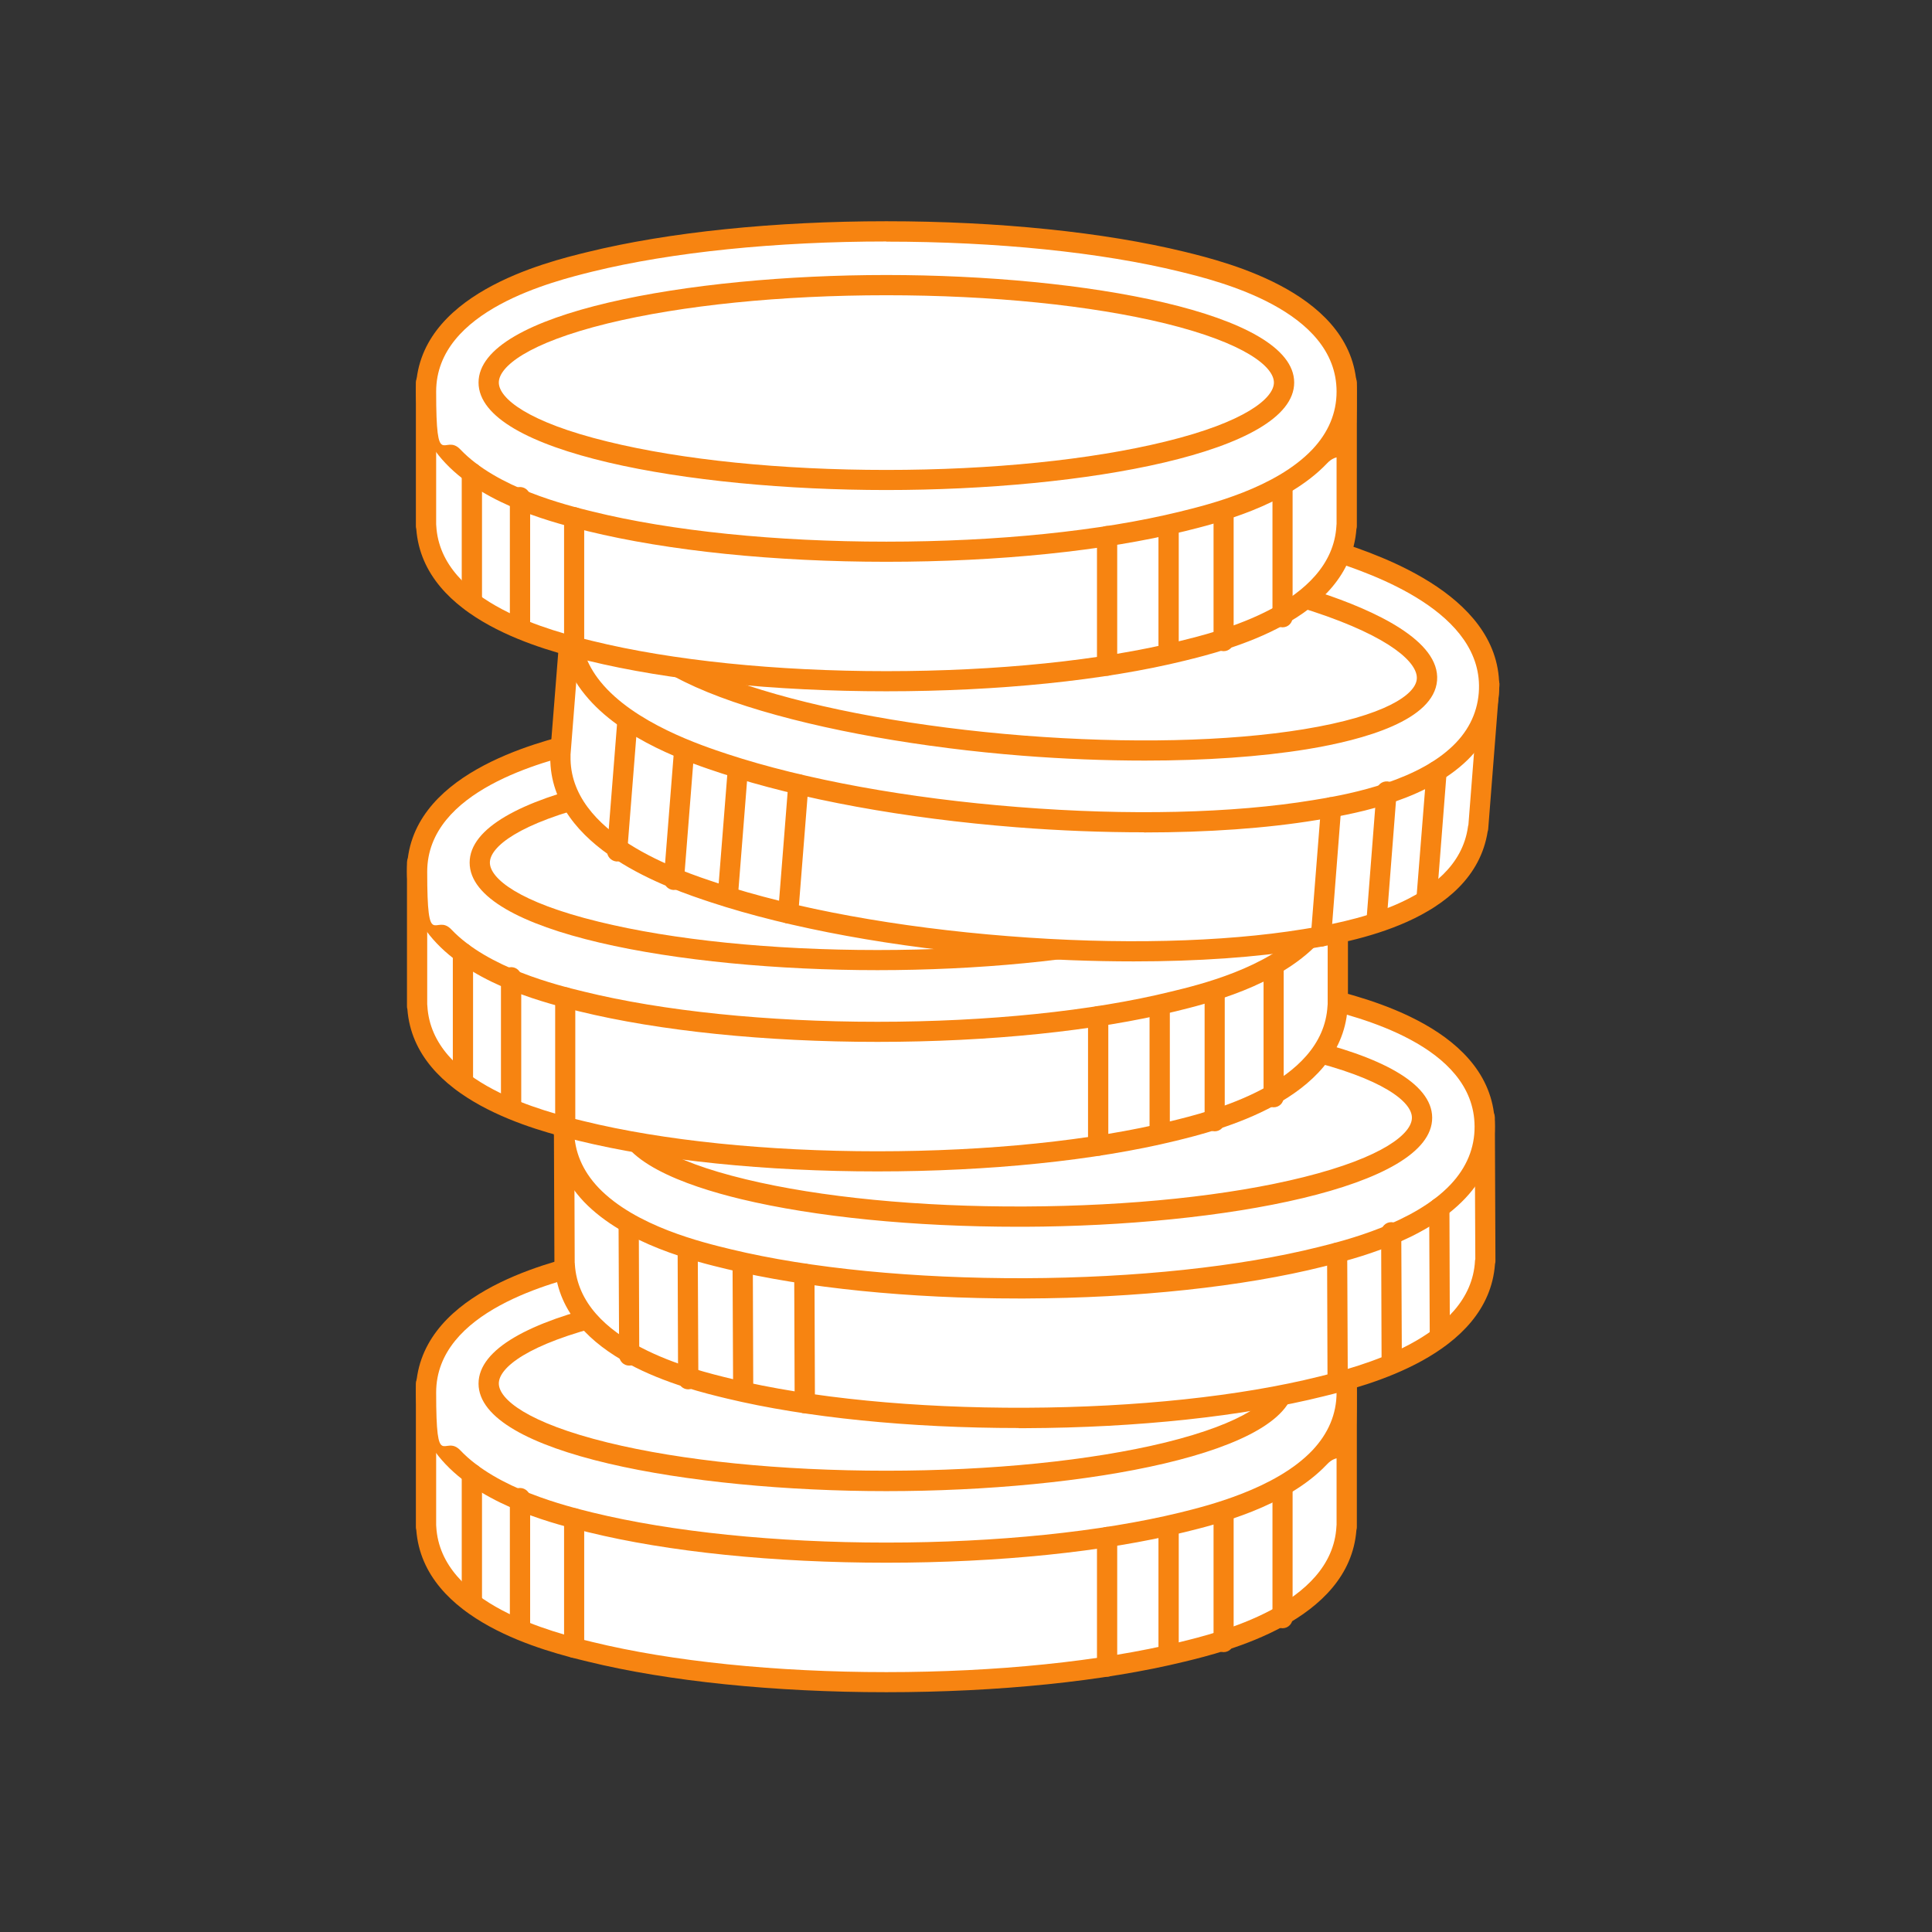 <svg xmlns="http://www.w3.org/2000/svg" xmlns:xlink="http://www.w3.org/1999/xlink" width="70" viewBox="0 0 52.5 52.5" height="70"><rect x="0" y="0" width="52.5" height="52.5" fill="#333333" stroke="none"/><defs></defs><g><path fill="#ffffff" d="M 11.574 37.598 L 11.574 41.5 L 11.582 41.5 C 11.711 43.824 14.957 44.621 16.039 44.887 C 18.211 45.418 21.066 45.711 24.086 45.711 C 27.105 45.711 29.965 45.418 32.133 44.887 C 33.215 44.621 36.461 43.824 36.59 41.5 L 36.598 41.5 L 36.598 37.598 Z M 11.574 37.598 " fill-rule="nonzero"></path><path fill="#f78411" d="M 24.086 45.984 C 21.043 45.984 18.16 45.688 15.973 45.152 C 14.863 44.883 11.5 44.059 11.312 41.574 C 11.305 41.551 11.301 41.527 11.301 41.5 L 11.301 37.598 C 11.301 37.445 11.422 37.32 11.574 37.32 L 36.594 37.32 C 36.746 37.32 36.871 37.445 36.871 37.598 L 36.871 41.5 C 36.871 41.527 36.867 41.551 36.859 41.578 C 36.668 44.059 33.305 44.883 32.195 45.152 C 30.008 45.688 27.125 45.984 24.082 45.984 Z M 11.852 41.441 C 11.852 41.457 11.855 41.473 11.855 41.484 C 11.973 43.609 15.082 44.371 16.105 44.621 C 18.25 45.145 21.086 45.438 24.086 45.438 C 27.082 45.438 29.918 45.145 32.066 44.621 C 33.09 44.371 36.199 43.609 36.316 41.484 C 36.316 41.473 36.316 41.457 36.32 41.441 L 36.32 37.871 L 11.852 37.871 Z M 11.852 41.441 " fill-rule="nonzero"></path></g><g><path fill="#ffffff" d="M 36.598 37.84 C 36.598 38.559 36.305 39.137 35.863 39.598 C 34.812 40.711 32.91 41.176 32.133 41.367 C 29.961 41.898 27.102 42.191 24.086 42.191 C 21.066 42.191 18.207 41.898 16.039 41.367 C 15.258 41.176 13.359 40.711 12.305 39.598 C 11.863 39.137 11.574 38.559 11.574 37.84 C 11.574 35.406 14.934 34.582 16.035 34.312 C 18.207 33.781 21.062 33.488 24.082 33.488 C 27.102 33.488 29.961 33.781 32.129 34.312 C 33.234 34.586 36.594 35.406 36.594 37.84 Z M 36.598 37.84 " fill-rule="nonzero"></path><path fill="#f78411" d="M 24.086 42.465 C 21.043 42.465 18.16 42.172 15.973 41.633 C 15.148 41.434 13.219 40.961 12.109 39.789 C 11.57 39.223 11.301 38.57 11.301 37.84 C 11.301 35.191 14.816 34.328 15.969 34.047 C 18.16 33.508 21.043 33.215 24.086 33.215 C 27.125 33.215 30.008 33.508 32.199 34.043 C 33.355 34.332 36.871 35.195 36.871 37.84 C 36.871 40.484 36.598 39.223 36.062 39.789 C 34.953 40.961 33.023 41.43 32.199 41.633 C 30.008 42.172 27.129 42.465 24.086 42.465 Z M 24.086 33.762 C 21.086 33.762 18.254 34.051 16.105 34.578 C 15.051 34.836 11.852 35.625 11.852 37.84 C 11.852 40.055 12.07 38.953 12.508 39.41 C 13.508 40.465 15.395 40.926 16.105 41.102 C 18.25 41.625 21.082 41.918 24.086 41.918 C 27.086 41.918 29.918 41.625 32.066 41.102 C 32.777 40.926 34.664 40.465 35.664 39.41 C 36.098 38.949 36.32 38.422 36.32 37.84 C 36.32 35.625 33.121 34.84 32.07 34.578 C 29.918 34.055 27.082 33.762 24.086 33.762 Z M 24.086 33.762 " fill-rule="nonzero"></path></g><path fill="#ffffff" d="M 34.891 37.598 C 34.891 37.77 34.824 37.941 34.684 38.113 C 34.547 38.281 34.34 38.449 34.07 38.609 C 33.797 38.77 33.465 38.922 33.07 39.066 C 32.676 39.211 32.23 39.344 31.727 39.469 C 31.227 39.59 30.68 39.699 30.09 39.797 C 29.5 39.895 28.875 39.977 28.223 40.043 C 27.566 40.109 26.891 40.16 26.195 40.191 C 25.5 40.227 24.797 40.242 24.086 40.242 C 23.375 40.242 22.672 40.227 21.977 40.191 C 21.281 40.16 20.605 40.109 19.949 40.043 C 19.297 39.977 18.672 39.895 18.082 39.797 C 17.492 39.699 16.945 39.59 16.445 39.469 C 15.941 39.344 15.496 39.211 15.102 39.066 C 14.707 38.922 14.375 38.77 14.102 38.609 C 13.832 38.449 13.625 38.281 13.488 38.113 C 13.348 37.941 13.281 37.77 13.281 37.598 C 13.281 37.422 13.348 37.25 13.488 37.078 C 13.625 36.91 13.832 36.742 14.102 36.582 C 14.375 36.422 14.707 36.27 15.102 36.125 C 15.496 35.98 15.941 35.848 16.445 35.723 C 16.945 35.602 17.492 35.492 18.082 35.395 C 18.672 35.297 19.297 35.215 19.949 35.148 C 20.605 35.082 21.281 35.031 21.977 35 C 22.672 34.965 23.375 34.949 24.086 34.949 C 24.797 34.949 25.5 34.965 26.195 35 C 26.891 35.031 27.566 35.082 28.223 35.148 C 28.875 35.215 29.5 35.297 30.09 35.395 C 30.68 35.492 31.227 35.602 31.727 35.723 C 32.23 35.848 32.676 35.98 33.07 36.125 C 33.465 36.27 33.797 36.422 34.07 36.582 C 34.34 36.742 34.547 36.91 34.684 37.078 C 34.824 37.25 34.891 37.422 34.891 37.598 Z M 34.891 37.598 " fill-rule="nonzero"></path><path fill="#f78411" d="M 24.086 40.52 C 18.715 40.52 13.004 39.492 13.004 37.598 C 13.004 35.699 18.715 34.672 24.086 34.672 C 29.457 34.672 35.168 35.699 35.168 37.598 C 35.168 39.492 29.457 40.52 24.086 40.52 Z M 24.086 35.223 C 21.219 35.223 18.531 35.496 16.512 35.988 C 14.332 36.523 13.555 37.168 13.555 37.594 C 13.555 38.02 14.332 38.664 16.512 39.199 C 18.531 39.695 21.223 39.965 24.086 39.965 C 26.949 39.965 29.641 39.691 31.664 39.199 C 33.84 38.664 34.617 38.02 34.617 37.594 C 34.617 37.168 33.84 36.523 31.664 35.988 C 29.641 35.496 26.953 35.223 24.086 35.223 Z M 24.086 35.223 " fill-rule="nonzero"></path><path fill="#f78411" d="M 34.852 44.246 C 34.699 44.246 34.578 44.121 34.578 43.973 L 34.578 40.453 C 34.578 40.301 34.699 40.18 34.852 40.18 C 35.004 40.18 35.125 40.301 35.125 40.453 L 35.125 43.973 C 35.125 44.121 35.004 44.246 34.852 44.246 Z M 34.852 44.246 " fill-rule="nonzero"></path><path fill="#f78411" d="M 33.25 44.895 C 33.098 44.895 32.977 44.773 32.977 44.621 L 32.977 41.102 C 32.977 40.949 33.098 40.828 33.25 40.828 C 33.402 40.828 33.523 40.949 33.523 41.102 L 33.523 44.621 C 33.523 44.773 33.402 44.895 33.25 44.895 Z M 33.25 44.895 " fill-rule="nonzero"></path><path fill="#f78411" d="M 31.758 45.227 C 31.605 45.227 31.48 45.102 31.48 44.953 L 31.48 41.484 C 31.48 41.332 31.605 41.211 31.758 41.211 C 31.906 41.211 32.031 41.332 32.031 41.484 L 32.031 44.953 C 32.031 45.102 31.906 45.227 31.758 45.227 Z M 31.758 45.227 " fill-rule="nonzero"></path><path fill="#f78411" d="M 30.086 45.562 C 29.934 45.562 29.809 45.438 29.809 45.285 L 29.809 41.766 C 29.809 41.617 29.934 41.492 30.086 41.492 C 30.238 41.492 30.359 41.617 30.359 41.766 L 30.359 45.285 C 30.359 45.438 30.238 45.562 30.086 45.562 Z M 30.086 45.562 " fill-rule="nonzero"></path><path fill="#f78411" d="M 12.82 43.832 C 12.672 43.832 12.547 43.711 12.547 43.559 L 12.547 40.051 C 12.547 39.898 12.672 39.773 12.82 39.773 C 12.973 39.773 13.098 39.898 13.098 40.051 L 13.098 43.559 C 13.098 43.711 12.973 43.832 12.82 43.832 Z M 12.82 43.832 " fill-rule="nonzero"></path><path fill="#f78411" d="M 14.129 44.504 C 13.98 44.504 13.855 44.379 13.855 44.227 L 13.855 40.707 C 13.855 40.555 13.98 40.434 14.129 40.434 C 14.281 40.434 14.406 40.555 14.406 40.707 L 14.406 44.227 C 14.406 44.379 14.281 44.504 14.129 44.504 Z M 14.129 44.504 " fill-rule="nonzero"></path><path fill="#f78411" d="M 15.602 45.051 C 15.449 45.051 15.328 44.93 15.328 44.777 L 15.328 41.258 C 15.328 41.105 15.449 40.984 15.602 40.984 C 15.754 40.984 15.875 41.105 15.875 41.258 L 15.875 44.777 C 15.875 44.93 15.754 45.051 15.602 45.051 Z M 15.602 45.051 " fill-rule="nonzero"></path><g><path fill="#ffffff" d="M 15.328 30.465 L 15.34 34.371 L 15.348 34.371 C 15.484 36.691 18.734 37.477 19.816 37.738 C 21.988 38.262 24.848 38.543 27.867 38.531 C 30.891 38.516 33.746 38.215 35.91 37.672 C 36.992 37.402 40.234 36.594 40.355 34.27 L 40.359 34.27 L 40.348 30.363 L 15.324 30.465 Z M 15.328 30.465 " fill-rule="nonzero"></path><path fill="#f78411" d="M 27.684 38.805 C 24.711 38.805 21.902 38.52 19.754 38.004 C 18.645 37.738 15.273 36.93 15.078 34.445 C 15.07 34.422 15.066 34.395 15.066 34.371 L 15.051 30.465 C 15.051 30.316 15.172 30.191 15.324 30.191 L 40.348 30.09 C 40.418 30.09 40.488 30.121 40.539 30.172 C 40.59 30.223 40.621 30.293 40.621 30.367 L 40.637 34.27 C 40.637 34.297 40.633 34.32 40.625 34.348 C 40.445 36.832 37.086 37.668 35.977 37.941 C 33.789 38.488 30.91 38.797 27.867 38.809 C 27.805 38.809 27.742 38.809 27.68 38.809 Z M 15.617 34.312 C 15.621 34.324 15.621 34.34 15.621 34.355 C 15.75 36.477 18.859 37.223 19.883 37.469 C 22.035 37.988 24.871 38.266 27.871 38.254 C 30.871 38.242 33.703 37.941 35.848 37.406 C 36.867 37.152 39.973 36.379 40.082 34.254 C 40.082 34.242 40.086 34.227 40.09 34.215 L 40.074 30.641 L 15.605 30.738 Z M 15.617 34.312 " fill-rule="nonzero"></path></g><g><path fill="#ffffff" d="M 15.328 30.707 C 15.332 31.426 15.625 32.004 16.066 32.465 C 17.125 33.57 19.027 34.031 19.805 34.219 C 21.977 34.742 24.836 35.023 27.855 35.012 C 30.875 34.996 33.73 34.695 35.898 34.152 C 36.68 33.961 38.574 33.484 39.625 32.371 C 40.062 31.906 40.352 31.324 40.348 30.609 C 40.34 28.176 36.977 27.363 35.871 27.098 C 33.699 26.574 30.844 26.293 27.82 26.309 C 24.801 26.32 21.945 26.621 19.777 27.164 C 18.676 27.438 15.316 28.273 15.328 30.707 Z M 15.328 30.707 " fill-rule="nonzero"></path><path fill="#f78411" d="M 27.672 35.285 C 24.695 35.285 21.887 35 19.742 34.484 C 18.914 34.285 16.984 33.82 15.867 32.656 C 15.332 32.09 15.055 31.438 15.051 30.707 C 15.039 28.062 18.551 27.184 19.703 26.898 C 21.898 26.352 24.781 26.043 27.82 26.031 C 30.859 26.02 33.742 26.305 35.934 26.828 C 37.094 27.109 40.609 27.961 40.621 30.605 C 40.625 31.336 40.355 31.992 39.82 32.559 C 38.715 33.734 36.785 34.215 35.961 34.418 C 33.777 34.965 30.898 35.273 27.855 35.285 C 27.793 35.285 27.73 35.285 27.668 35.285 Z M 28.008 26.582 C 27.945 26.582 27.887 26.582 27.824 26.582 C 24.824 26.594 21.992 26.895 19.844 27.43 C 18.789 27.691 15.594 28.492 15.602 30.707 C 15.605 31.289 15.828 31.816 16.266 32.277 C 17.27 33.324 19.09 33.762 19.867 33.949 C 22.02 34.469 24.855 34.742 27.852 34.734 C 30.855 34.723 33.688 34.422 35.828 33.887 C 36.539 33.711 38.426 33.242 39.422 32.184 C 39.855 31.723 40.074 31.191 40.07 30.609 C 40.062 28.395 36.859 27.621 35.809 27.367 C 33.699 26.859 30.938 26.582 28.008 26.582 Z M 28.008 26.582 " fill-rule="nonzero"></path></g><path fill="#ffffff" d="M 38.633 30.387 C 38.633 30.559 38.562 30.734 38.426 30.902 C 38.289 31.074 38.082 31.242 37.812 31.402 C 37.543 31.562 37.211 31.719 36.816 31.863 C 36.422 32.008 35.973 32.145 35.473 32.27 C 34.973 32.395 34.426 32.508 33.836 32.605 C 33.246 32.703 32.625 32.785 31.969 32.855 C 31.312 32.926 30.637 32.977 29.941 33.012 C 29.246 33.051 28.543 33.07 27.836 33.07 C 27.125 33.074 26.422 33.059 25.727 33.027 C 25.031 32.996 24.355 32.949 23.699 32.883 C 23.043 32.82 22.422 32.742 21.828 32.648 C 21.238 32.551 20.691 32.445 20.191 32.324 C 19.688 32.203 19.242 32.07 18.848 31.926 C 18.449 31.785 18.117 31.633 17.844 31.473 C 17.574 31.312 17.367 31.148 17.23 30.977 C 17.09 30.809 17.02 30.637 17.02 30.461 C 17.02 30.289 17.086 30.117 17.227 29.945 C 17.363 29.773 17.566 29.605 17.84 29.445 C 18.109 29.285 18.441 29.129 18.836 28.984 C 19.23 28.84 19.676 28.703 20.18 28.578 C 20.68 28.453 21.227 28.344 21.812 28.242 C 22.402 28.145 23.027 28.062 23.68 27.992 C 24.336 27.922 25.012 27.871 25.707 27.836 C 26.402 27.797 27.105 27.777 27.816 27.777 C 28.527 27.773 29.23 27.789 29.926 27.82 C 30.621 27.852 31.297 27.898 31.953 27.965 C 32.609 28.027 33.23 28.105 33.82 28.203 C 34.41 28.297 34.957 28.402 35.461 28.523 C 35.961 28.645 36.41 28.777 36.805 28.922 C 37.199 29.066 37.535 29.215 37.805 29.375 C 38.078 29.535 38.281 29.699 38.422 29.871 C 38.562 30.039 38.633 30.211 38.633 30.387 Z M 38.633 30.387 " fill-rule="nonzero"></path><path fill="#f78411" d="M 27.668 33.336 C 24.828 33.336 22.16 33.07 20.141 32.586 C 18.598 32.215 16.762 31.543 16.758 30.461 C 16.75 28.562 22.453 27.516 27.824 27.492 C 33.199 27.469 38.91 28.473 38.918 30.371 C 38.926 32.27 33.219 33.316 27.848 33.336 C 27.789 33.336 27.727 33.336 27.668 33.336 Z M 28.008 28.043 C 27.949 28.043 27.887 28.043 27.828 28.043 C 24.965 28.055 22.273 28.336 20.258 28.84 C 18.078 29.383 17.305 30.027 17.305 30.457 C 17.309 30.883 18.086 31.523 20.27 32.047 C 22.289 32.535 24.98 32.797 27.848 32.785 C 30.715 32.773 33.402 32.492 35.422 31.988 C 37.598 31.445 38.371 30.797 38.367 30.371 C 38.367 29.945 37.59 29.305 35.406 28.781 C 33.426 28.301 30.805 28.043 28.008 28.043 Z M 28.008 28.043 " fill-rule="nonzero"></path><path fill="#f78411" d="M 17.098 37.109 C 16.945 37.109 16.824 36.984 16.824 36.832 L 16.809 33.316 C 16.809 33.164 16.934 33.039 17.086 33.039 C 17.234 33.039 17.359 33.164 17.359 33.312 L 17.371 36.832 C 17.371 36.984 17.25 37.109 17.098 37.109 Z M 17.098 37.109 " fill-rule="nonzero"></path><path fill="#f78411" d="M 18.699 37.754 C 18.551 37.754 18.426 37.629 18.426 37.48 L 18.414 33.961 C 18.414 33.809 18.535 33.684 18.688 33.684 C 18.84 33.684 18.961 33.805 18.961 33.957 L 18.977 37.477 C 18.977 37.629 18.855 37.754 18.699 37.754 Z M 18.699 37.754 " fill-rule="nonzero"></path><path fill="#f78411" d="M 20.195 38.078 C 20.043 38.078 19.922 37.953 19.922 37.801 L 19.906 34.336 C 19.906 34.184 20.027 34.062 20.184 34.062 C 20.332 34.062 20.457 34.184 20.457 34.336 L 20.469 37.801 C 20.469 37.953 20.348 38.078 20.195 38.078 Z M 20.195 38.078 " fill-rule="nonzero"></path><path fill="#f78411" d="M 21.871 38.406 C 21.719 38.406 21.594 38.281 21.594 38.133 L 21.582 34.613 C 21.582 34.461 21.703 34.336 21.855 34.336 C 22.008 34.336 22.133 34.457 22.133 34.609 L 22.145 38.129 C 22.145 38.281 22.023 38.406 21.871 38.406 Z M 21.871 38.406 " fill-rule="nonzero"></path><path fill="#f78411" d="M 39.125 36.609 C 38.973 36.609 38.852 36.484 38.852 36.336 L 38.836 32.824 C 38.836 32.672 38.957 32.547 39.109 32.547 C 39.262 32.547 39.387 32.672 39.387 32.824 L 39.398 36.332 C 39.398 36.484 39.277 36.609 39.125 36.609 Z M 39.125 36.609 " fill-rule="nonzero"></path><path fill="#f78411" d="M 37.816 37.281 C 37.668 37.281 37.543 37.16 37.543 37.008 L 37.531 33.488 C 37.531 33.336 37.652 33.211 37.805 33.211 C 37.957 33.211 38.078 33.336 38.078 33.484 L 38.094 37.004 C 38.094 37.156 37.973 37.281 37.816 37.281 Z M 37.816 37.281 " fill-rule="nonzero"></path><path fill="#f78411" d="M 36.352 37.836 C 36.199 37.836 36.074 37.715 36.074 37.562 L 36.062 34.043 C 36.062 33.891 36.184 33.766 36.336 33.766 C 36.488 33.766 36.609 33.891 36.609 34.039 L 36.625 37.559 C 36.625 37.711 36.504 37.836 36.352 37.836 Z M 36.352 37.836 " fill-rule="nonzero"></path><g><path fill="#ffffff" d="M 11.332 23.441 L 11.332 27.348 L 11.34 27.348 C 11.469 29.668 14.715 30.465 15.797 30.73 C 17.969 31.262 20.824 31.555 23.844 31.555 C 26.863 31.555 29.723 31.262 31.891 30.73 C 32.973 30.465 36.219 29.668 36.352 27.348 L 36.355 27.348 L 36.355 23.441 Z M 11.332 23.441 " fill-rule="nonzero"></path><path fill="#f78411" d="M 23.844 31.832 C 20.801 31.832 17.918 31.535 15.73 31 C 14.621 30.727 11.258 29.906 11.07 27.422 C 11.062 27.398 11.059 27.371 11.059 27.348 L 11.059 23.441 C 11.059 23.289 11.18 23.168 11.332 23.168 L 36.355 23.168 C 36.504 23.168 36.629 23.289 36.629 23.441 L 36.629 27.348 C 36.629 27.371 36.625 27.398 36.617 27.422 C 36.426 29.906 33.066 30.727 31.953 31 C 29.766 31.535 26.883 31.832 23.844 31.832 Z M 11.609 27.289 C 11.609 27.305 11.613 27.316 11.613 27.332 C 11.73 29.457 14.84 30.215 15.863 30.465 C 18.008 30.992 20.844 31.285 23.844 31.285 C 26.844 31.285 29.68 30.992 31.824 30.465 C 32.848 30.215 35.957 29.457 36.074 27.332 C 36.074 27.316 36.078 27.305 36.078 27.289 L 36.078 23.719 L 11.609 23.719 Z M 11.609 27.289 " fill-rule="nonzero"></path></g><g><path fill="#ffffff" d="M 36.355 23.684 C 36.355 24.402 36.062 24.98 35.621 25.445 C 34.566 26.555 32.668 27.02 31.887 27.211 C 29.719 27.742 26.859 28.035 23.844 28.035 C 20.824 28.035 17.965 27.742 15.797 27.211 C 15.016 27.02 13.117 26.555 12.062 25.445 C 11.621 24.98 11.328 24.402 11.328 23.684 C 11.328 21.25 14.688 20.43 15.793 20.156 C 17.965 19.629 20.82 19.336 23.84 19.336 C 26.859 19.336 29.719 19.629 31.887 20.156 C 32.992 20.43 36.352 21.25 36.352 23.684 Z M 36.355 23.684 " fill-rule="nonzero"></path><path fill="#f78411" d="M 23.844 28.312 C 20.801 28.312 17.918 28.016 15.73 27.48 C 14.91 27.277 12.977 26.805 11.867 25.633 C 11.328 25.07 11.059 24.414 11.059 23.684 C 11.059 21.039 14.574 20.176 15.727 19.891 C 17.922 19.355 20.801 19.059 23.844 19.059 C 26.887 19.059 29.766 19.355 31.957 19.891 C 33.117 20.176 36.629 21.039 36.629 23.684 C 36.629 26.332 36.359 25.07 35.82 25.633 C 34.711 26.805 32.781 27.277 31.957 27.48 C 29.766 28.016 26.887 28.312 23.844 28.312 Z M 23.844 19.609 C 20.844 19.609 18.012 19.898 15.863 20.426 C 14.809 20.684 11.609 21.473 11.609 23.688 C 11.609 25.902 11.828 24.797 12.266 25.258 C 13.266 26.312 15.152 26.773 15.863 26.945 C 18.008 27.473 20.844 27.766 23.844 27.766 C 26.844 27.766 29.68 27.473 31.824 26.945 C 32.602 26.758 34.426 26.312 35.422 25.258 C 35.855 24.797 36.078 24.27 36.078 23.688 C 36.078 21.473 32.883 20.688 31.832 20.426 C 29.676 19.898 26.84 19.609 23.844 19.609 Z M 23.844 19.609 " fill-rule="nonzero"></path></g><path fill="#ffffff" d="M 34.648 23.441 C 34.648 23.617 34.582 23.789 34.441 23.957 C 34.305 24.129 34.098 24.293 33.828 24.453 C 33.555 24.617 33.223 24.77 32.828 24.914 C 32.434 25.059 31.984 25.191 31.484 25.312 C 30.984 25.438 30.438 25.547 29.848 25.645 C 29.258 25.738 28.633 25.82 27.98 25.887 C 27.324 25.953 26.648 26.004 25.953 26.039 C 25.254 26.07 24.555 26.09 23.844 26.09 C 23.133 26.09 22.43 26.07 21.734 26.039 C 21.039 26.004 20.363 25.953 19.707 25.887 C 19.051 25.82 18.43 25.738 17.84 25.645 C 17.25 25.547 16.703 25.438 16.203 25.312 C 15.699 25.191 15.254 25.059 14.859 24.914 C 14.465 24.77 14.133 24.617 13.859 24.453 C 13.59 24.293 13.383 24.129 13.246 23.957 C 13.105 23.789 13.039 23.617 13.039 23.441 C 13.039 23.266 13.105 23.094 13.246 22.926 C 13.383 22.754 13.59 22.59 13.859 22.43 C 14.133 22.266 14.465 22.113 14.859 21.969 C 15.254 21.824 15.699 21.691 16.203 21.57 C 16.703 21.445 17.25 21.336 17.84 21.238 C 18.43 21.145 19.051 21.062 19.707 20.996 C 20.363 20.93 21.039 20.879 21.734 20.844 C 22.43 20.812 23.133 20.793 23.844 20.793 C 24.555 20.793 25.254 20.812 25.953 20.844 C 26.648 20.879 27.324 20.93 27.98 20.996 C 28.633 21.062 29.258 21.145 29.848 21.238 C 30.438 21.336 30.984 21.445 31.484 21.57 C 31.984 21.691 32.434 21.824 32.828 21.969 C 33.223 22.113 33.555 22.266 33.828 22.43 C 34.098 22.59 34.305 22.754 34.441 22.926 C 34.582 23.094 34.648 23.266 34.648 23.441 Z M 34.648 23.441 " fill-rule="nonzero"></path><path fill="#f78411" d="M 23.844 26.363 C 18.473 26.363 12.762 25.34 12.762 23.441 C 12.762 21.543 18.473 20.52 23.844 20.52 C 29.215 20.52 34.922 21.543 34.922 23.441 C 34.922 25.34 29.215 26.363 23.844 26.363 Z M 23.844 21.07 C 20.977 21.07 18.289 21.344 16.27 21.836 C 14.09 22.371 13.312 23.016 13.312 23.441 C 13.312 23.867 14.09 24.516 16.27 25.047 C 18.289 25.543 20.98 25.816 23.844 25.816 C 26.707 25.816 29.398 25.543 31.418 25.047 C 33.598 24.516 34.375 23.867 34.375 23.441 C 34.375 23.016 33.598 22.371 31.418 21.836 C 29.398 21.344 26.707 21.07 23.844 21.07 Z M 23.844 21.07 " fill-rule="nonzero"></path><path fill="#f78411" d="M 34.609 30.09 C 34.457 30.09 34.336 29.969 34.336 29.816 L 34.336 26.297 C 34.336 26.145 34.457 26.023 34.609 26.023 C 34.762 26.023 34.883 26.145 34.883 26.297 L 34.883 29.816 C 34.883 29.969 34.762 30.09 34.609 30.09 Z M 34.609 30.09 " fill-rule="nonzero"></path><path fill="#f78411" d="M 33.008 30.742 C 32.855 30.742 32.734 30.621 32.734 30.469 L 32.734 26.949 C 32.734 26.797 32.855 26.676 33.008 26.676 C 33.16 26.676 33.281 26.797 33.281 26.949 L 33.281 30.469 C 33.281 30.621 33.16 30.742 33.008 30.742 Z M 33.008 30.742 " fill-rule="nonzero"></path><path fill="#f78411" d="M 31.512 31.074 C 31.363 31.074 31.238 30.949 31.238 30.797 L 31.238 27.332 C 31.238 27.18 31.363 27.059 31.512 27.059 C 31.664 27.059 31.789 27.18 31.789 27.332 L 31.789 30.797 C 31.789 30.949 31.664 31.074 31.512 31.074 Z M 31.512 31.074 " fill-rule="nonzero"></path><path fill="#f78411" d="M 29.844 31.406 C 29.691 31.406 29.566 31.285 29.566 31.133 L 29.566 27.613 C 29.566 27.461 29.691 27.34 29.844 27.34 C 29.992 27.34 30.117 27.461 30.117 27.613 L 30.117 31.133 C 30.117 31.285 29.992 31.406 29.844 31.406 Z M 29.844 31.406 " fill-rule="nonzero"></path><path fill="#f78411" d="M 12.578 29.68 C 12.426 29.68 12.305 29.559 12.305 29.406 L 12.305 25.895 C 12.305 25.746 12.426 25.621 12.578 25.621 C 12.73 25.621 12.855 25.746 12.855 25.895 L 12.855 29.406 C 12.855 29.559 12.73 29.68 12.578 29.68 Z M 12.578 29.68 " fill-rule="nonzero"></path><path fill="#f78411" d="M 13.891 30.348 C 13.738 30.348 13.613 30.227 13.613 30.074 L 13.613 26.555 C 13.613 26.402 13.738 26.281 13.891 26.281 C 14.043 26.281 14.164 26.402 14.164 26.555 L 14.164 30.074 C 14.164 30.227 14.043 30.348 13.891 30.348 Z M 13.891 30.348 " fill-rule="nonzero"></path><path fill="#f78411" d="M 15.359 30.895 C 15.207 30.895 15.086 30.773 15.086 30.621 L 15.086 27.102 C 15.086 26.949 15.207 26.828 15.359 26.828 C 15.512 26.828 15.633 26.949 15.633 27.102 L 15.633 30.621 C 15.633 30.773 15.512 30.895 15.359 30.895 Z M 15.359 30.895 " fill-rule="nonzero"></path><g><path fill="#ffffff" d="M 15.531 16.641 L 15.223 20.535 L 15.23 20.535 C 15.176 22.859 18.352 23.91 19.41 24.258 C 21.531 24.961 24.355 25.477 27.367 25.711 C 30.379 25.949 33.25 25.883 35.453 25.52 C 36.551 25.34 39.852 24.801 40.16 22.496 L 40.168 22.496 C 40.168 22.496 40.473 18.605 40.473 18.605 L 15.527 16.641 Z M 15.531 16.641 " fill-rule="nonzero"></path></g><g><path fill="#f78411" d="M 30.809 26.125 C 29.695 26.125 28.531 26.082 27.344 25.988 C 24.312 25.75 21.465 25.227 19.32 24.52 C 18.234 24.16 14.945 23.078 14.953 20.586 C 14.949 20.562 14.945 20.539 14.949 20.516 L 15.258 16.621 C 15.27 16.469 15.402 16.355 15.551 16.367 L 40.496 18.332 C 40.566 18.336 40.637 18.371 40.684 18.426 C 40.73 18.48 40.754 18.555 40.746 18.625 L 40.441 22.52 C 40.441 22.547 40.434 22.57 40.426 22.594 C 40.039 25.055 36.625 25.609 35.496 25.793 C 34.141 26.016 32.539 26.125 30.809 26.125 Z M 15.504 20.5 C 15.504 20.512 15.504 20.527 15.504 20.543 C 15.457 22.668 18.496 23.668 19.496 23.996 C 21.594 24.691 24.398 25.203 27.391 25.438 C 30.379 25.676 33.227 25.605 35.41 25.25 C 36.449 25.082 39.605 24.566 39.891 22.461 C 39.891 22.445 39.898 22.43 39.902 22.418 L 40.18 18.855 L 15.785 16.938 Z M 15.504 20.5 " fill-rule="nonzero"></path></g><g><path fill="#ffffff" d="M 15.512 16.883 C 15.453 17.598 15.703 18.199 16.105 18.695 C 17.066 19.887 18.926 20.5 19.684 20.75 C 21.809 21.453 24.633 21.969 27.645 22.203 C 30.652 22.441 33.527 22.375 35.73 22.012 C 36.52 21.883 38.453 21.57 39.586 20.543 C 40.066 20.113 40.398 19.562 40.457 18.848 C 40.648 16.422 37.363 15.34 36.285 14.98 C 34.164 14.281 31.336 13.766 28.328 13.527 C 25.316 13.293 22.445 13.359 20.238 13.719 C 19.117 13.902 15.703 14.461 15.512 16.887 Z M 15.512 16.883 " fill-rule="nonzero"></path><path fill="#f78411" d="M 31.086 22.617 C 29.973 22.617 28.809 22.574 27.621 22.48 C 24.59 22.242 21.738 21.719 19.598 21.012 C 18.789 20.746 16.902 20.125 15.891 18.871 C 15.398 18.266 15.18 17.59 15.238 16.863 C 15.445 14.227 19.016 13.641 20.188 13.449 C 22.422 13.082 25.316 13.016 28.348 13.254 C 31.379 13.492 34.227 14.012 36.367 14.719 C 37.5 15.094 40.938 16.23 40.73 18.871 C 40.676 19.598 40.352 20.23 39.773 20.75 C 38.574 21.832 36.613 22.148 35.773 22.285 C 34.422 22.508 32.816 22.621 31.086 22.621 Z M 15.785 16.906 C 15.738 17.488 15.918 18.031 16.316 18.523 C 17.23 19.652 19.074 20.262 19.77 20.492 C 21.871 21.184 24.672 21.695 27.664 21.93 C 30.656 22.168 33.504 22.102 35.684 21.742 C 36.406 21.625 38.324 21.312 39.402 20.34 C 39.875 19.918 40.137 19.41 40.184 18.828 C 40.355 16.617 37.227 15.582 36.199 15.242 C 34.098 14.551 31.293 14.039 28.305 13.805 C 25.316 13.566 22.469 13.637 20.281 13.992 C 19.211 14.168 15.961 14.699 15.785 16.906 Z M 15.785 16.906 " fill-rule="nonzero"></path></g><path fill="#ffffff" d="M 28.211 14.984 C 28.918 15.039 29.617 15.109 30.309 15.199 C 31 15.289 31.668 15.391 32.316 15.508 C 32.965 15.625 33.578 15.758 34.16 15.898 C 34.742 16.043 35.277 16.195 35.766 16.355 C 36.258 16.516 36.695 16.688 37.074 16.859 C 37.457 17.035 37.777 17.215 38.035 17.395 C 38.293 17.578 38.484 17.758 38.609 17.938 C 38.734 18.121 38.789 18.297 38.773 18.469 C 38.762 18.645 38.68 18.809 38.527 18.969 C 38.375 19.129 38.16 19.277 37.875 19.414 C 37.594 19.555 37.25 19.68 36.844 19.793 C 36.441 19.906 35.984 20.004 35.473 20.09 C 34.965 20.172 34.41 20.238 33.816 20.289 C 33.219 20.34 32.594 20.371 31.934 20.387 C 31.273 20.398 30.598 20.398 29.902 20.375 C 29.203 20.355 28.504 20.316 27.793 20.262 C 27.086 20.207 26.387 20.133 25.695 20.047 C 25.008 19.957 24.336 19.855 23.688 19.738 C 23.039 19.617 22.426 19.488 21.844 19.348 C 21.266 19.203 20.73 19.051 20.238 18.891 C 19.746 18.727 19.312 18.559 18.93 18.383 C 18.547 18.207 18.227 18.031 17.969 17.848 C 17.711 17.668 17.52 17.488 17.395 17.305 C 17.273 17.125 17.215 16.949 17.23 16.773 C 17.242 16.602 17.324 16.434 17.477 16.277 C 17.629 16.117 17.848 15.969 18.129 15.828 C 18.414 15.691 18.758 15.562 19.16 15.449 C 19.566 15.336 20.023 15.238 20.531 15.156 C 21.043 15.074 21.594 15.008 22.191 14.957 C 22.785 14.906 23.414 14.875 24.07 14.859 C 24.73 14.844 25.406 14.848 26.105 14.867 C 26.801 14.891 27.504 14.926 28.211 14.984 Z M 28.211 14.984 " fill-rule="nonzero"></path><path fill="#f78411" d="M 31.109 20.668 C 30.043 20.668 28.918 20.625 27.773 20.535 C 22.418 20.113 16.809 18.645 16.953 16.75 C 17.105 14.859 22.875 14.285 28.23 14.707 C 31.129 14.938 33.836 15.43 35.852 16.094 C 37.359 16.59 39.137 17.41 39.051 18.492 C 38.965 19.57 37.082 20.102 35.52 20.359 C 34.25 20.566 32.746 20.668 31.113 20.668 Z M 17.504 16.797 C 17.473 17.219 18.191 17.926 20.324 18.629 C 22.297 19.281 24.961 19.762 27.816 19.988 C 30.672 20.211 33.375 20.152 35.43 19.816 C 37.645 19.453 38.469 18.871 38.5 18.449 C 38.535 18.023 37.812 17.32 35.68 16.617 C 33.707 15.965 31.043 15.48 28.188 15.258 C 25.332 15.031 22.629 15.094 20.578 15.43 C 18.363 15.789 17.535 16.371 17.504 16.797 Z M 17.504 16.797 " fill-rule="nonzero"></path><path fill="#f78411" d="M 16.77 23.41 C 16.762 23.41 16.758 23.41 16.75 23.41 C 16.598 23.395 16.484 23.262 16.496 23.113 L 16.773 19.605 C 16.785 19.453 16.918 19.34 17.066 19.352 C 17.219 19.363 17.332 19.496 17.32 19.648 L 17.043 23.156 C 17.031 23.301 16.914 23.41 16.77 23.41 Z M 16.77 23.41 " fill-rule="nonzero"></path><path fill="#f78411" d="M 18.316 24.184 C 18.309 24.184 18.301 24.184 18.293 24.184 C 18.141 24.172 18.027 24.039 18.039 23.887 L 18.316 20.379 C 18.328 20.227 18.461 20.117 18.609 20.129 C 18.762 20.141 18.875 20.273 18.863 20.422 L 18.586 23.93 C 18.578 24.074 18.457 24.184 18.316 24.184 Z M 18.316 24.184 " fill-rule="nonzero"></path><path fill="#f78411" d="M 19.777 24.629 C 19.773 24.629 19.766 24.629 19.758 24.629 C 19.605 24.617 19.492 24.484 19.504 24.332 L 19.777 20.879 C 19.789 20.727 19.922 20.613 20.07 20.625 C 20.223 20.637 20.336 20.77 20.324 20.922 L 20.051 24.375 C 20.043 24.52 19.922 24.629 19.777 24.629 Z M 19.777 24.629 " fill-rule="nonzero"></path><path fill="#f78411" d="M 21.418 25.094 C 21.41 25.094 21.406 25.094 21.398 25.094 C 21.246 25.082 21.133 24.949 21.145 24.797 L 21.422 21.289 C 21.434 21.137 21.566 21.027 21.715 21.039 C 21.867 21.051 21.98 21.184 21.969 21.332 L 21.691 24.84 C 21.68 24.984 21.562 25.094 21.418 25.094 Z M 21.418 25.094 " fill-rule="nonzero"></path><path fill="#f78411" d="M 38.766 24.727 C 38.758 24.727 38.75 24.727 38.742 24.727 C 38.59 24.715 38.477 24.582 38.488 24.43 L 38.766 20.93 C 38.777 20.781 38.91 20.668 39.062 20.68 C 39.211 20.691 39.324 20.824 39.312 20.973 L 39.039 24.473 C 39.027 24.617 38.906 24.727 38.766 24.727 Z M 38.766 24.727 " fill-rule="nonzero"></path><path fill="#f78411" d="M 37.406 25.289 C 37.398 25.289 37.391 25.289 37.383 25.289 C 37.23 25.277 37.121 25.145 37.133 24.996 L 37.406 21.484 C 37.418 21.336 37.551 21.223 37.703 21.234 C 37.855 21.246 37.969 21.379 37.953 21.527 L 37.68 25.035 C 37.668 25.18 37.547 25.289 37.406 25.289 Z M 37.406 25.289 " fill-rule="nonzero"></path><path fill="#f78411" d="M 35.898 25.723 C 35.891 25.723 35.883 25.723 35.875 25.723 C 35.723 25.707 35.609 25.574 35.621 25.426 L 35.898 21.918 C 35.91 21.766 36.043 21.652 36.195 21.664 C 36.344 21.676 36.457 21.809 36.445 21.961 L 36.172 25.469 C 36.16 25.613 36.039 25.723 35.898 25.723 Z M 35.898 25.723 " fill-rule="nonzero"></path><g><path fill="#ffffff" d="M 11.574 10.395 L 11.574 14.301 L 11.582 14.301 C 11.711 16.625 14.957 17.422 16.039 17.684 C 18.211 18.219 21.066 18.512 24.086 18.512 C 27.105 18.512 29.965 18.219 32.133 17.684 C 33.215 17.422 36.461 16.625 36.59 14.301 L 36.598 14.301 L 36.598 10.395 Z M 11.574 10.395 " fill-rule="nonzero"></path><path fill="#f78411" d="M 24.086 18.785 C 21.043 18.785 18.16 18.488 15.973 17.953 C 14.863 17.68 11.5 16.859 11.312 14.375 C 11.305 14.352 11.301 14.324 11.301 14.301 L 11.301 10.395 C 11.301 10.242 11.422 10.121 11.574 10.121 L 36.594 10.121 C 36.746 10.121 36.871 10.242 36.871 10.395 L 36.871 14.301 C 36.871 14.328 36.867 14.352 36.859 14.379 C 36.668 16.859 33.305 17.68 32.195 17.953 C 30.008 18.492 27.125 18.785 24.082 18.785 Z M 11.852 14.246 C 11.852 14.258 11.855 14.273 11.855 14.285 C 11.973 16.41 15.082 17.168 16.105 17.418 C 18.25 17.945 21.086 18.238 24.086 18.238 C 27.082 18.238 29.918 17.949 32.066 17.418 C 33.09 17.168 36.199 16.41 36.316 14.285 C 36.316 14.27 36.316 14.258 36.32 14.242 L 36.32 10.672 L 11.852 10.672 Z M 11.852 14.246 " fill-rule="nonzero"></path></g><g><path fill="#ffffff" d="M 36.598 10.641 C 36.598 11.355 36.305 11.934 35.863 12.398 C 34.812 13.508 32.91 13.977 32.133 14.168 C 29.961 14.699 27.102 14.992 24.086 14.992 C 21.066 14.992 18.207 14.699 16.039 14.168 C 15.258 13.977 13.359 13.508 12.305 12.398 C 11.863 11.934 11.574 11.355 11.574 10.641 C 11.574 8.207 14.934 7.383 16.035 7.113 C 18.207 6.582 21.062 6.289 24.082 6.289 C 27.102 6.289 29.961 6.582 32.129 7.113 C 33.234 7.383 36.594 8.207 36.594 10.641 Z M 36.598 10.641 " fill-rule="nonzero"></path></g><g><path fill="#f78411" d="M 24.086 15.266 C 21.043 15.266 18.16 14.969 15.973 14.434 C 15.148 14.23 13.219 13.762 12.109 12.59 C 11.57 12.023 11.301 11.371 11.301 10.641 C 11.301 7.992 14.816 7.129 15.969 6.848 C 18.164 6.309 21.043 6.012 24.086 6.012 C 27.125 6.012 30.008 6.309 32.199 6.844 C 33.355 7.129 36.871 7.992 36.871 10.641 C 36.871 13.285 36.598 12.023 36.062 12.59 C 34.953 13.758 33.023 14.23 32.199 14.434 C 30.008 14.973 27.125 15.266 24.086 15.266 Z M 24.086 6.562 C 21.086 6.562 18.254 6.852 16.105 7.379 C 15.051 7.641 11.852 8.422 11.852 10.641 C 11.852 12.859 12.07 11.754 12.508 12.211 C 13.508 13.266 15.395 13.727 16.105 13.902 C 18.25 14.43 21.086 14.719 24.086 14.719 C 27.082 14.719 29.918 14.43 32.066 13.902 C 32.844 13.711 34.664 13.266 35.664 12.211 C 36.098 11.75 36.32 11.223 36.32 10.641 C 36.32 8.426 33.121 7.641 32.07 7.383 C 29.918 6.855 27.082 6.566 24.082 6.566 Z M 24.086 6.562 " fill-rule="nonzero"></path></g><path fill="#ffffff" d="M 34.891 10.395 C 34.891 10.57 34.824 10.742 34.684 10.914 C 34.547 11.082 34.34 11.25 34.07 11.41 C 33.797 11.57 33.465 11.723 33.07 11.867 C 32.676 12.012 32.23 12.145 31.727 12.27 C 31.227 12.391 30.68 12.5 30.09 12.598 C 29.5 12.695 28.875 12.777 28.223 12.844 C 27.566 12.91 26.891 12.957 26.195 12.992 C 25.5 13.027 24.797 13.043 24.086 13.043 C 23.375 13.043 22.672 13.027 21.977 12.992 C 21.281 12.957 20.605 12.91 19.949 12.844 C 19.297 12.777 18.672 12.695 18.082 12.598 C 17.492 12.5 16.945 12.391 16.445 12.27 C 15.941 12.145 15.496 12.012 15.102 11.867 C 14.707 11.723 14.375 11.57 14.102 11.41 C 13.832 11.25 13.625 11.082 13.488 10.914 C 13.348 10.742 13.281 10.57 13.281 10.395 C 13.281 10.223 13.348 10.051 13.488 9.879 C 13.625 9.707 13.832 9.543 14.102 9.383 C 14.375 9.223 14.707 9.07 15.102 8.926 C 15.496 8.781 15.941 8.645 16.445 8.523 C 16.945 8.402 17.492 8.289 18.082 8.195 C 18.672 8.098 19.297 8.016 19.949 7.949 C 20.605 7.883 21.281 7.832 21.977 7.801 C 22.672 7.766 23.375 7.746 24.086 7.746 C 24.797 7.746 25.5 7.766 26.195 7.801 C 26.891 7.832 27.566 7.883 28.223 7.949 C 28.875 8.016 29.5 8.098 30.09 8.195 C 30.68 8.289 31.227 8.402 31.727 8.523 C 32.23 8.645 32.676 8.781 33.07 8.926 C 33.465 9.07 33.797 9.223 34.07 9.383 C 34.34 9.543 34.547 9.707 34.684 9.879 C 34.824 10.051 34.891 10.223 34.891 10.395 Z M 34.891 10.395 " fill-rule="nonzero"></path><path fill="#f78411" d="M 24.086 13.316 C 18.715 13.316 13.004 12.293 13.004 10.395 C 13.004 8.5 18.715 7.473 24.086 7.473 C 29.457 7.473 35.168 8.5 35.168 10.395 C 35.168 12.293 29.457 13.316 24.086 13.316 Z M 24.086 8.023 C 21.219 8.023 18.531 8.297 16.512 8.789 C 14.332 9.324 13.555 9.969 13.555 10.395 C 13.555 10.82 14.332 11.469 16.512 12 C 18.531 12.496 21.223 12.77 24.086 12.77 C 26.949 12.77 29.641 12.496 31.664 12 C 33.84 11.469 34.617 10.82 34.617 10.395 C 34.617 9.969 33.84 9.324 31.664 8.789 C 29.641 8.297 26.953 8.023 24.086 8.023 Z M 24.086 8.023 " fill-rule="nonzero"></path><path fill="#f78411" d="M 34.852 17.047 C 34.699 17.047 34.578 16.922 34.578 16.77 L 34.578 13.254 C 34.578 13.102 34.699 12.98 34.852 12.98 C 35.004 12.98 35.125 13.102 35.125 13.254 L 35.125 16.773 C 35.125 16.926 35.004 17.047 34.852 17.047 Z M 34.852 17.047 " fill-rule="nonzero"></path><path fill="#f78411" d="M 33.25 17.695 C 33.098 17.695 32.977 17.574 32.977 17.422 L 32.977 13.902 C 32.977 13.75 33.098 13.629 33.25 13.629 C 33.402 13.629 33.523 13.75 33.523 13.902 L 33.523 17.422 C 33.523 17.574 33.402 17.695 33.25 17.695 Z M 33.25 17.695 " fill-rule="nonzero"></path><path fill="#f78411" d="M 31.758 18.027 C 31.605 18.027 31.48 17.906 31.48 17.754 L 31.48 14.289 C 31.48 14.137 31.605 14.012 31.758 14.012 C 31.906 14.012 32.031 14.137 32.031 14.289 L 32.031 17.754 C 32.031 17.906 31.906 18.027 31.758 18.027 Z M 31.758 18.027 " fill-rule="nonzero"></path><path fill="#f78411" d="M 30.086 18.363 C 29.934 18.363 29.809 18.238 29.809 18.09 L 29.809 14.57 C 29.809 14.418 29.934 14.293 30.086 14.293 C 30.238 14.293 30.359 14.418 30.359 14.57 L 30.359 18.09 C 30.359 18.238 30.238 18.363 30.086 18.363 Z M 30.086 18.363 " fill-rule="nonzero"></path><path fill="#f78411" d="M 12.82 16.633 C 12.672 16.633 12.547 16.512 12.547 16.359 L 12.547 12.852 C 12.547 12.699 12.672 12.574 12.82 12.574 C 12.973 12.574 13.098 12.699 13.098 12.852 L 13.098 16.359 C 13.098 16.512 12.973 16.633 12.82 16.633 Z M 12.82 16.633 " fill-rule="nonzero"></path><path fill="#f78411" d="M 14.129 17.301 C 13.98 17.301 13.855 17.18 13.855 17.027 L 13.855 13.508 C 13.855 13.355 13.98 13.234 14.129 13.234 C 14.281 13.234 14.406 13.355 14.406 13.508 L 14.406 17.027 C 14.406 17.18 14.281 17.301 14.129 17.301 Z M 14.129 17.301 " fill-rule="nonzero"></path><path fill="#f78411" d="M 15.602 17.852 C 15.449 17.852 15.328 17.727 15.328 17.578 L 15.328 14.059 C 15.328 13.906 15.449 13.781 15.602 13.781 C 15.754 13.781 15.875 13.906 15.875 14.059 L 15.875 17.578 C 15.875 17.727 15.754 17.852 15.602 17.852 Z M 15.602 17.852 " fill-rule="nonzero"></path></svg>